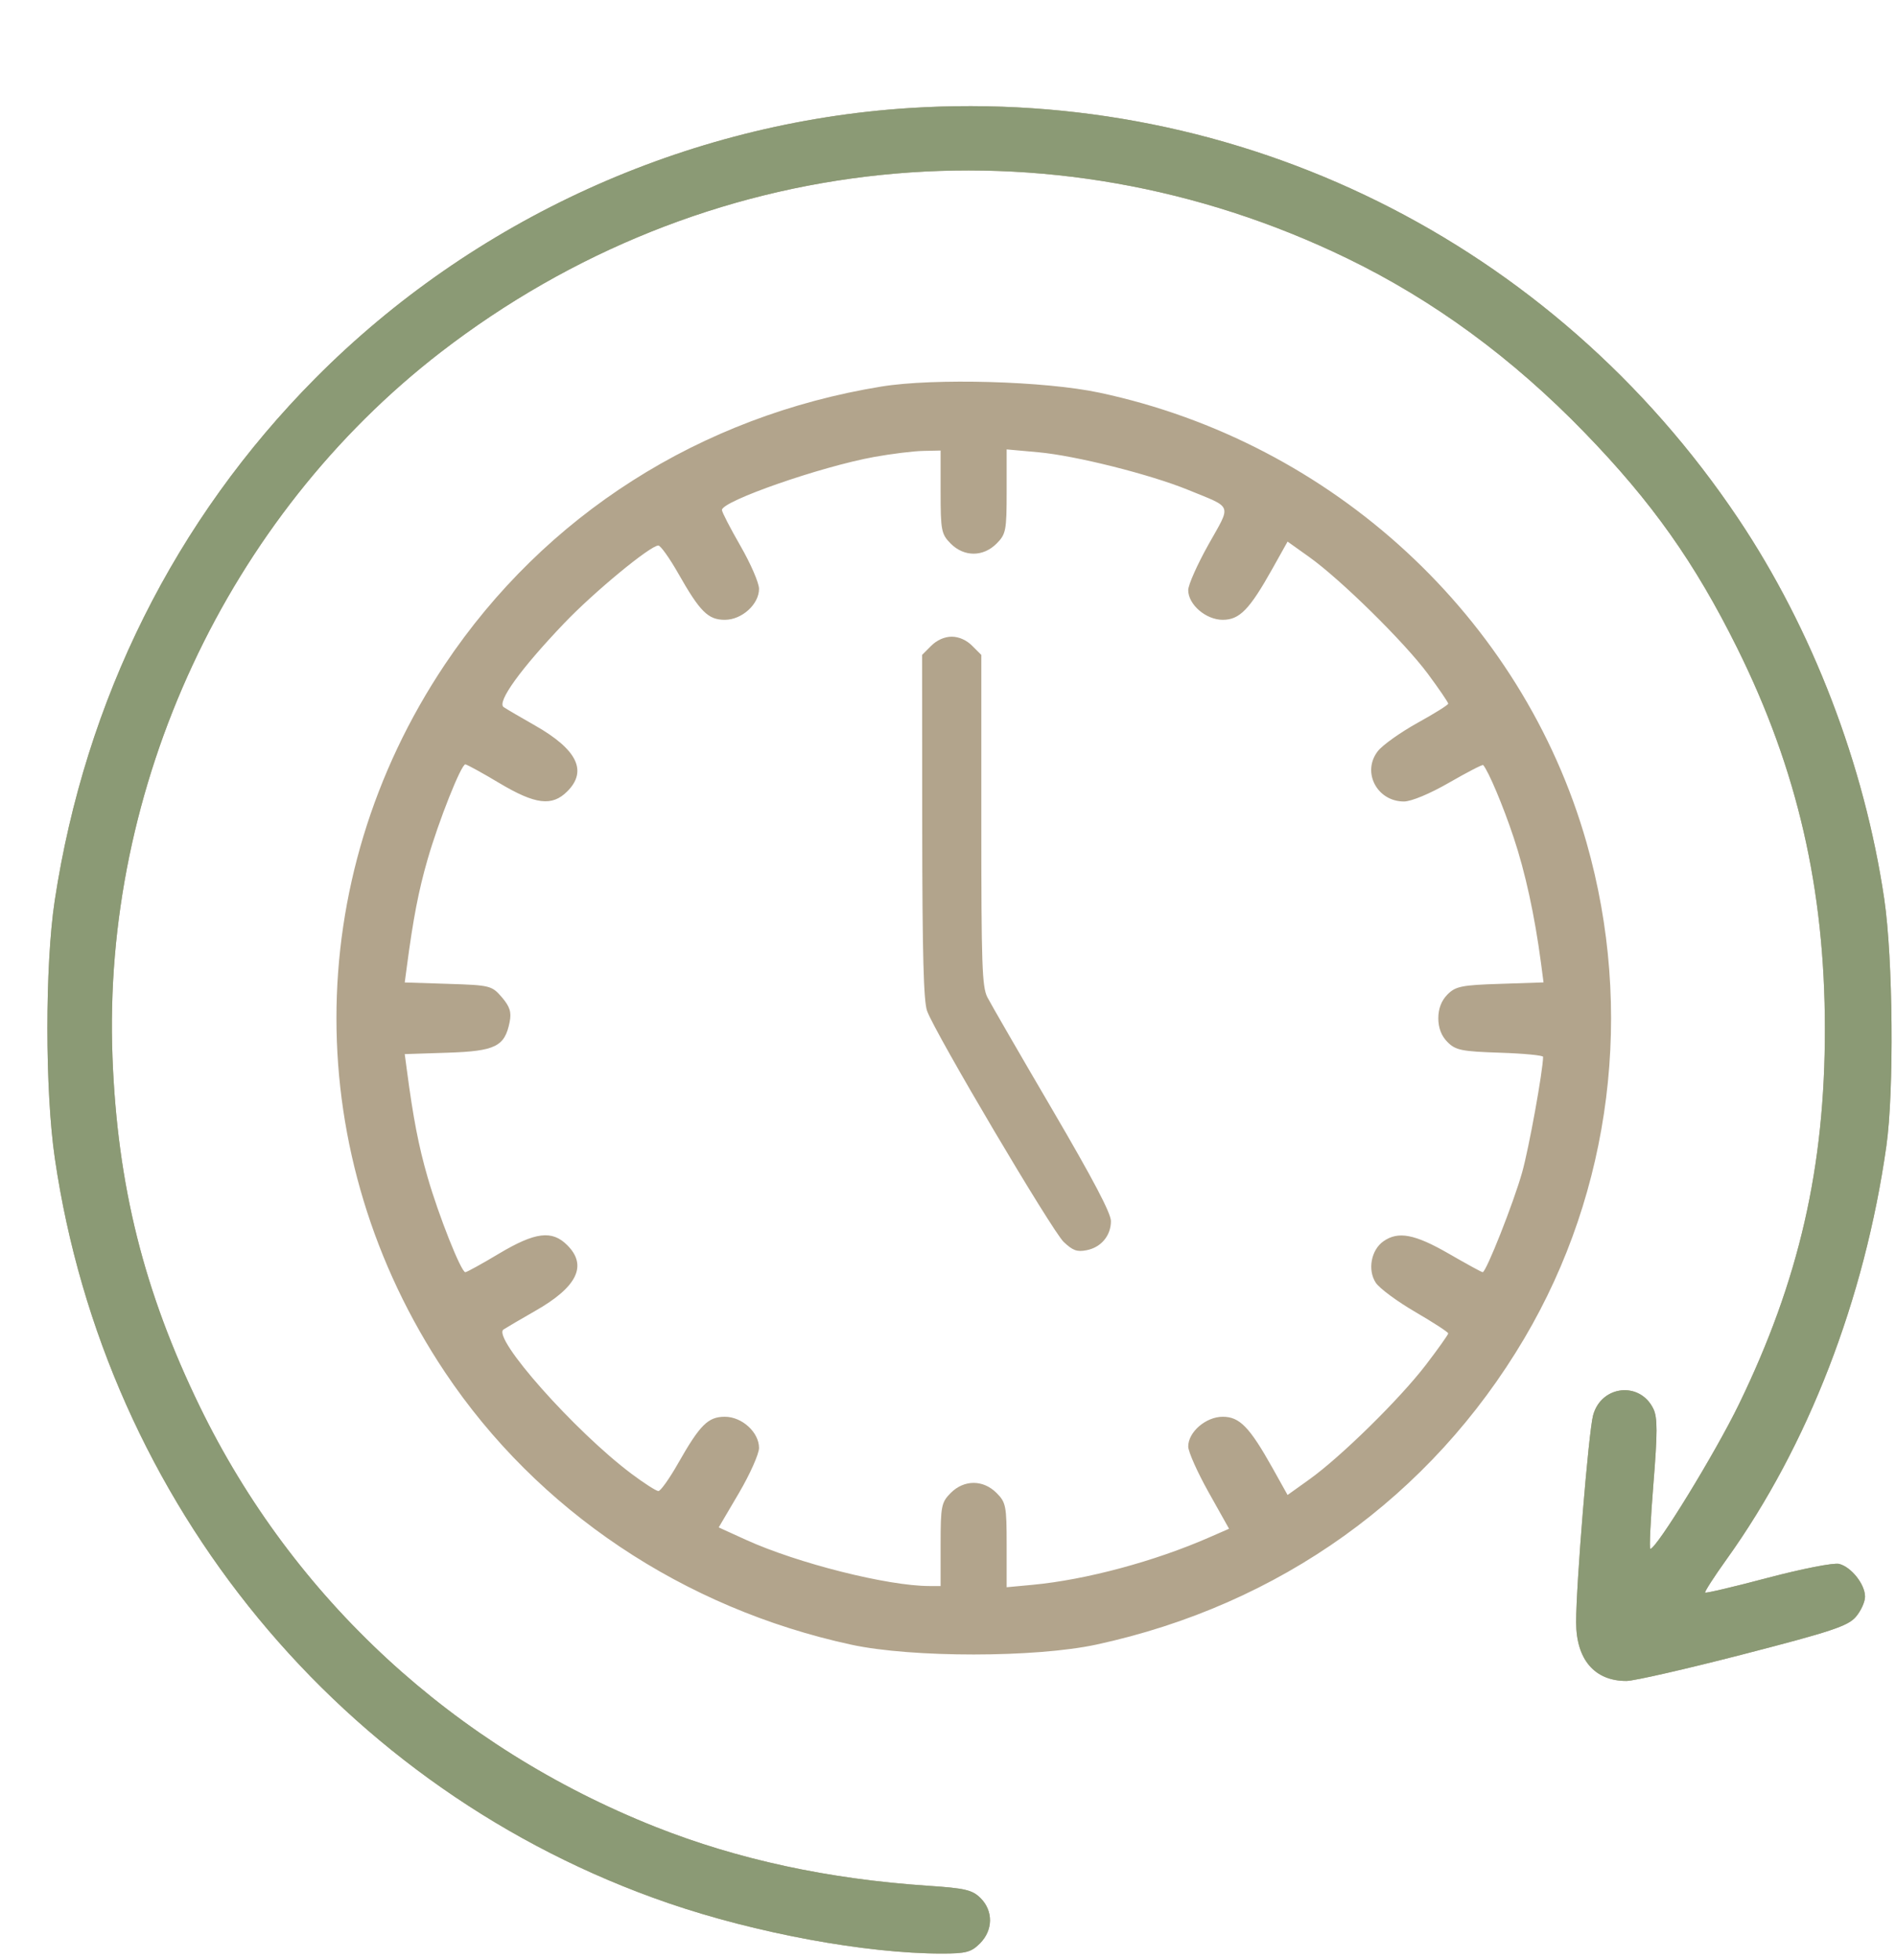 <svg width="30" height="31" viewBox="0 0 30 31" fill="none" xmlns="http://www.w3.org/2000/svg">
<g clip-path="url(#clip0_323_515)">
<path fill-rule="evenodd" clip-rule="evenodd" d="M14.388 1.709C10.86 1.935 7.486 3.469 4.99 5.982C2.77 8.218 1.351 11.061 0.866 14.242C0.711 15.265 0.711 17.253 0.868 18.32C1.669 23.78 5.414 28.323 10.573 30.096C11.963 30.573 13.702 30.894 14.902 30.894C15.287 30.894 15.368 30.872 15.506 30.733C15.714 30.525 15.718 30.221 15.516 30.018C15.385 29.888 15.274 29.861 14.683 29.822C13.106 29.716 11.678 29.408 10.377 28.893C7.187 27.629 4.637 25.279 3.16 22.241C2.276 20.422 1.859 18.753 1.78 16.724C1.614 12.435 3.597 8.176 6.972 5.571C11.129 2.364 16.593 1.797 21.315 4.085C22.681 4.747 23.93 5.662 25.072 6.84C26.138 7.939 26.815 8.894 27.487 10.247C28.437 12.161 28.874 14.054 28.875 16.267C28.877 18.46 28.466 20.25 27.514 22.209C27.141 22.977 26.211 24.494 26.113 24.494C26.094 24.494 26.116 24.035 26.161 23.473C26.227 22.657 26.227 22.418 26.162 22.282C25.951 21.84 25.335 21.906 25.207 22.383C25.136 22.648 24.937 25.071 24.939 25.657C24.94 26.245 25.232 26.585 25.736 26.583C25.854 26.583 26.686 26.393 27.584 26.161C28.976 25.802 29.238 25.715 29.363 25.571C29.444 25.477 29.51 25.333 29.51 25.25C29.51 25.055 29.293 24.781 29.1 24.732C29.015 24.711 28.523 24.807 27.976 24.951C27.441 25.093 26.993 25.198 26.98 25.186C26.968 25.174 27.121 24.936 27.321 24.657C28.608 22.863 29.503 20.549 29.847 18.128C29.971 17.257 29.953 15.159 29.814 14.217C29.5 12.094 28.677 9.951 27.503 8.2C24.567 3.822 19.621 1.374 14.388 1.709ZM13.945 6.113C11.079 6.58 8.622 8.144 7.038 10.51C4.751 13.929 4.752 18.277 7.041 21.701C8.505 23.889 10.81 25.434 13.472 26.01C14.432 26.217 16.383 26.216 17.348 26.008C20.245 25.382 22.639 23.67 24.12 21.164C25.502 18.825 25.859 15.975 25.103 13.324C24.088 9.764 21.09 6.996 17.397 6.21C16.535 6.026 14.78 5.977 13.945 6.113ZM13.833 7.226C12.985 7.38 11.425 7.923 11.423 8.065C11.423 8.098 11.555 8.353 11.716 8.633C11.878 8.914 12.01 9.219 12.01 9.312C12.01 9.556 11.739 9.802 11.469 9.802C11.204 9.802 11.076 9.675 10.731 9.067C10.593 8.825 10.452 8.627 10.417 8.627C10.29 8.627 9.4 9.361 8.927 9.856C8.236 10.579 7.856 11.107 7.97 11.183C8.019 11.216 8.243 11.347 8.467 11.474C9.133 11.853 9.299 12.193 8.976 12.515C8.735 12.757 8.47 12.724 7.896 12.381C7.627 12.22 7.387 12.089 7.363 12.088C7.297 12.087 6.941 12.982 6.765 13.593C6.623 14.084 6.538 14.524 6.436 15.298L6.404 15.537L7.091 15.559C7.756 15.58 7.782 15.587 7.941 15.771C8.068 15.92 8.095 16.006 8.064 16.163C7.986 16.55 7.839 16.623 7.083 16.648L6.404 16.67L6.436 16.909C6.538 17.683 6.623 18.123 6.765 18.614C6.941 19.225 7.297 20.12 7.363 20.119C7.387 20.118 7.627 19.986 7.896 19.825C8.47 19.483 8.735 19.45 8.976 19.692C9.299 20.014 9.133 20.354 8.467 20.732C8.243 20.86 8.018 20.992 7.967 21.025C7.778 21.151 9.094 22.634 9.992 23.307C10.192 23.457 10.384 23.58 10.418 23.58C10.452 23.58 10.593 23.382 10.731 23.139C11.076 22.532 11.204 22.405 11.469 22.405C11.741 22.405 12.01 22.651 12.01 22.898C12.01 22.993 11.866 23.315 11.691 23.613L11.372 24.155L11.805 24.352C12.619 24.722 14.045 25.081 14.704 25.082L14.883 25.082V24.426C14.883 23.817 14.895 23.759 15.043 23.61C15.255 23.398 15.556 23.398 15.768 23.61C15.917 23.759 15.928 23.816 15.928 24.436V25.101L16.336 25.063C17.183 24.984 18.272 24.691 19.14 24.31L19.447 24.176L19.124 23.6C18.947 23.284 18.801 22.958 18.801 22.875C18.801 22.646 19.081 22.405 19.347 22.405C19.614 22.405 19.771 22.567 20.134 23.214L20.373 23.642L20.713 23.399C21.211 23.044 22.144 22.128 22.557 21.59C22.754 21.333 22.915 21.106 22.915 21.087C22.915 21.067 22.68 20.915 22.394 20.748C22.108 20.582 21.826 20.373 21.768 20.285C21.636 20.083 21.695 19.766 21.89 19.63C22.123 19.466 22.385 19.516 22.922 19.825C23.202 19.987 23.444 20.119 23.46 20.119C23.515 20.119 23.95 19.019 24.085 18.538C24.192 18.159 24.414 16.931 24.416 16.713C24.417 16.69 24.109 16.66 23.733 16.648C23.129 16.628 23.032 16.609 22.904 16.48C22.808 16.385 22.758 16.256 22.758 16.103C22.758 15.951 22.808 15.822 22.904 15.726C23.032 15.598 23.129 15.578 23.736 15.559L24.423 15.536L24.383 15.232C24.283 14.477 24.134 13.793 23.949 13.241C23.784 12.745 23.551 12.193 23.468 12.099C23.457 12.087 23.216 12.212 22.931 12.376C22.626 12.552 22.331 12.675 22.214 12.675C21.786 12.675 21.544 12.206 21.802 11.878C21.878 11.781 22.159 11.582 22.427 11.433C22.695 11.285 22.915 11.148 22.915 11.128C22.915 11.108 22.77 10.895 22.592 10.655C22.22 10.154 21.213 9.163 20.713 8.807L20.373 8.565L20.134 8.992C19.771 9.64 19.614 9.802 19.347 9.802C19.081 9.802 18.801 9.561 18.801 9.332C18.801 9.249 18.946 8.924 19.122 8.61C19.486 7.962 19.515 8.04 18.801 7.748C18.203 7.503 17.017 7.205 16.427 7.152L15.928 7.107V7.772C15.928 8.391 15.917 8.448 15.768 8.597C15.556 8.809 15.255 8.809 15.043 8.597C14.895 8.448 14.883 8.39 14.883 7.781V7.125L14.606 7.131C14.453 7.134 14.105 7.177 13.833 7.226Z" fill="#b2a48c"/>
<path fill-rule="evenodd" clip-rule="evenodd" d="M14.388 1.709C10.86 1.935 7.486 3.469 4.99 5.982C2.77 8.218 1.351 11.061 0.866 14.242C0.711 15.265 0.711 17.253 0.868 18.32C1.669 23.78 5.414 28.323 10.573 30.096C11.963 30.573 13.702 30.894 14.902 30.894C15.287 30.894 15.368 30.872 15.506 30.733C15.714 30.525 15.718 30.221 15.516 30.018C15.385 29.888 15.274 29.861 14.683 29.822C13.106 29.716 11.678 29.408 10.377 28.893C7.187 27.629 4.637 25.279 3.16 22.241C2.276 20.422 1.859 18.753 1.78 16.724C1.614 12.435 3.597 8.176 6.972 5.571C11.129 2.364 16.593 1.797 21.315 4.085C22.681 4.747 23.93 5.662 25.072 6.84C26.138 7.939 26.815 8.894 27.487 10.247C28.437 12.161 28.874 14.054 28.875 16.267C28.877 18.46 28.466 20.25 27.514 22.209C27.141 22.977 26.211 24.494 26.113 24.494C26.094 24.494 26.116 24.035 26.161 23.473C26.227 22.657 26.227 22.418 26.162 22.282C25.951 21.84 25.335 21.906 25.207 22.383C25.136 22.648 24.937 25.071 24.939 25.657C24.94 26.245 25.232 26.585 25.736 26.583C25.854 26.583 26.686 26.393 27.584 26.161C28.976 25.802 29.238 25.715 29.363 25.571C29.444 25.477 29.51 25.333 29.51 25.25C29.51 25.055 29.293 24.781 29.1 24.732C29.015 24.711 28.523 24.807 27.976 24.951C27.441 25.093 26.993 25.198 26.98 25.186C26.968 25.174 27.121 24.936 27.321 24.657C28.608 22.863 29.503 20.549 29.847 18.128C29.971 17.257 29.953 15.159 29.814 14.217C29.5 12.094 28.677 9.951 27.503 8.2C24.567 3.822 19.621 1.374 14.388 1.709Z" fill="#8B9A75"/>
<path d="M14.59 10.357L14.734 10.213C14.824 10.123 14.944 10.069 15.059 10.069C15.173 10.069 15.293 10.123 15.383 10.213L15.527 10.357V12.97C15.527 15.275 15.539 15.605 15.623 15.771C15.676 15.874 16.137 16.672 16.649 17.545C17.3 18.657 17.578 19.185 17.578 19.311C17.578 19.541 17.422 19.728 17.19 19.772C17.041 19.801 16.974 19.776 16.831 19.641C16.646 19.465 14.797 16.341 14.669 15.987C14.614 15.833 14.594 15.107 14.592 13.07L14.59 10.357Z" fill="#b2a48c"/>
</g>
<defs>
<clipPath id="clip0_323_515">
<rect width="30" height="30" fill="white" transform="translate(0 0.929)"/>
</clipPath>
</defs>
</svg>
